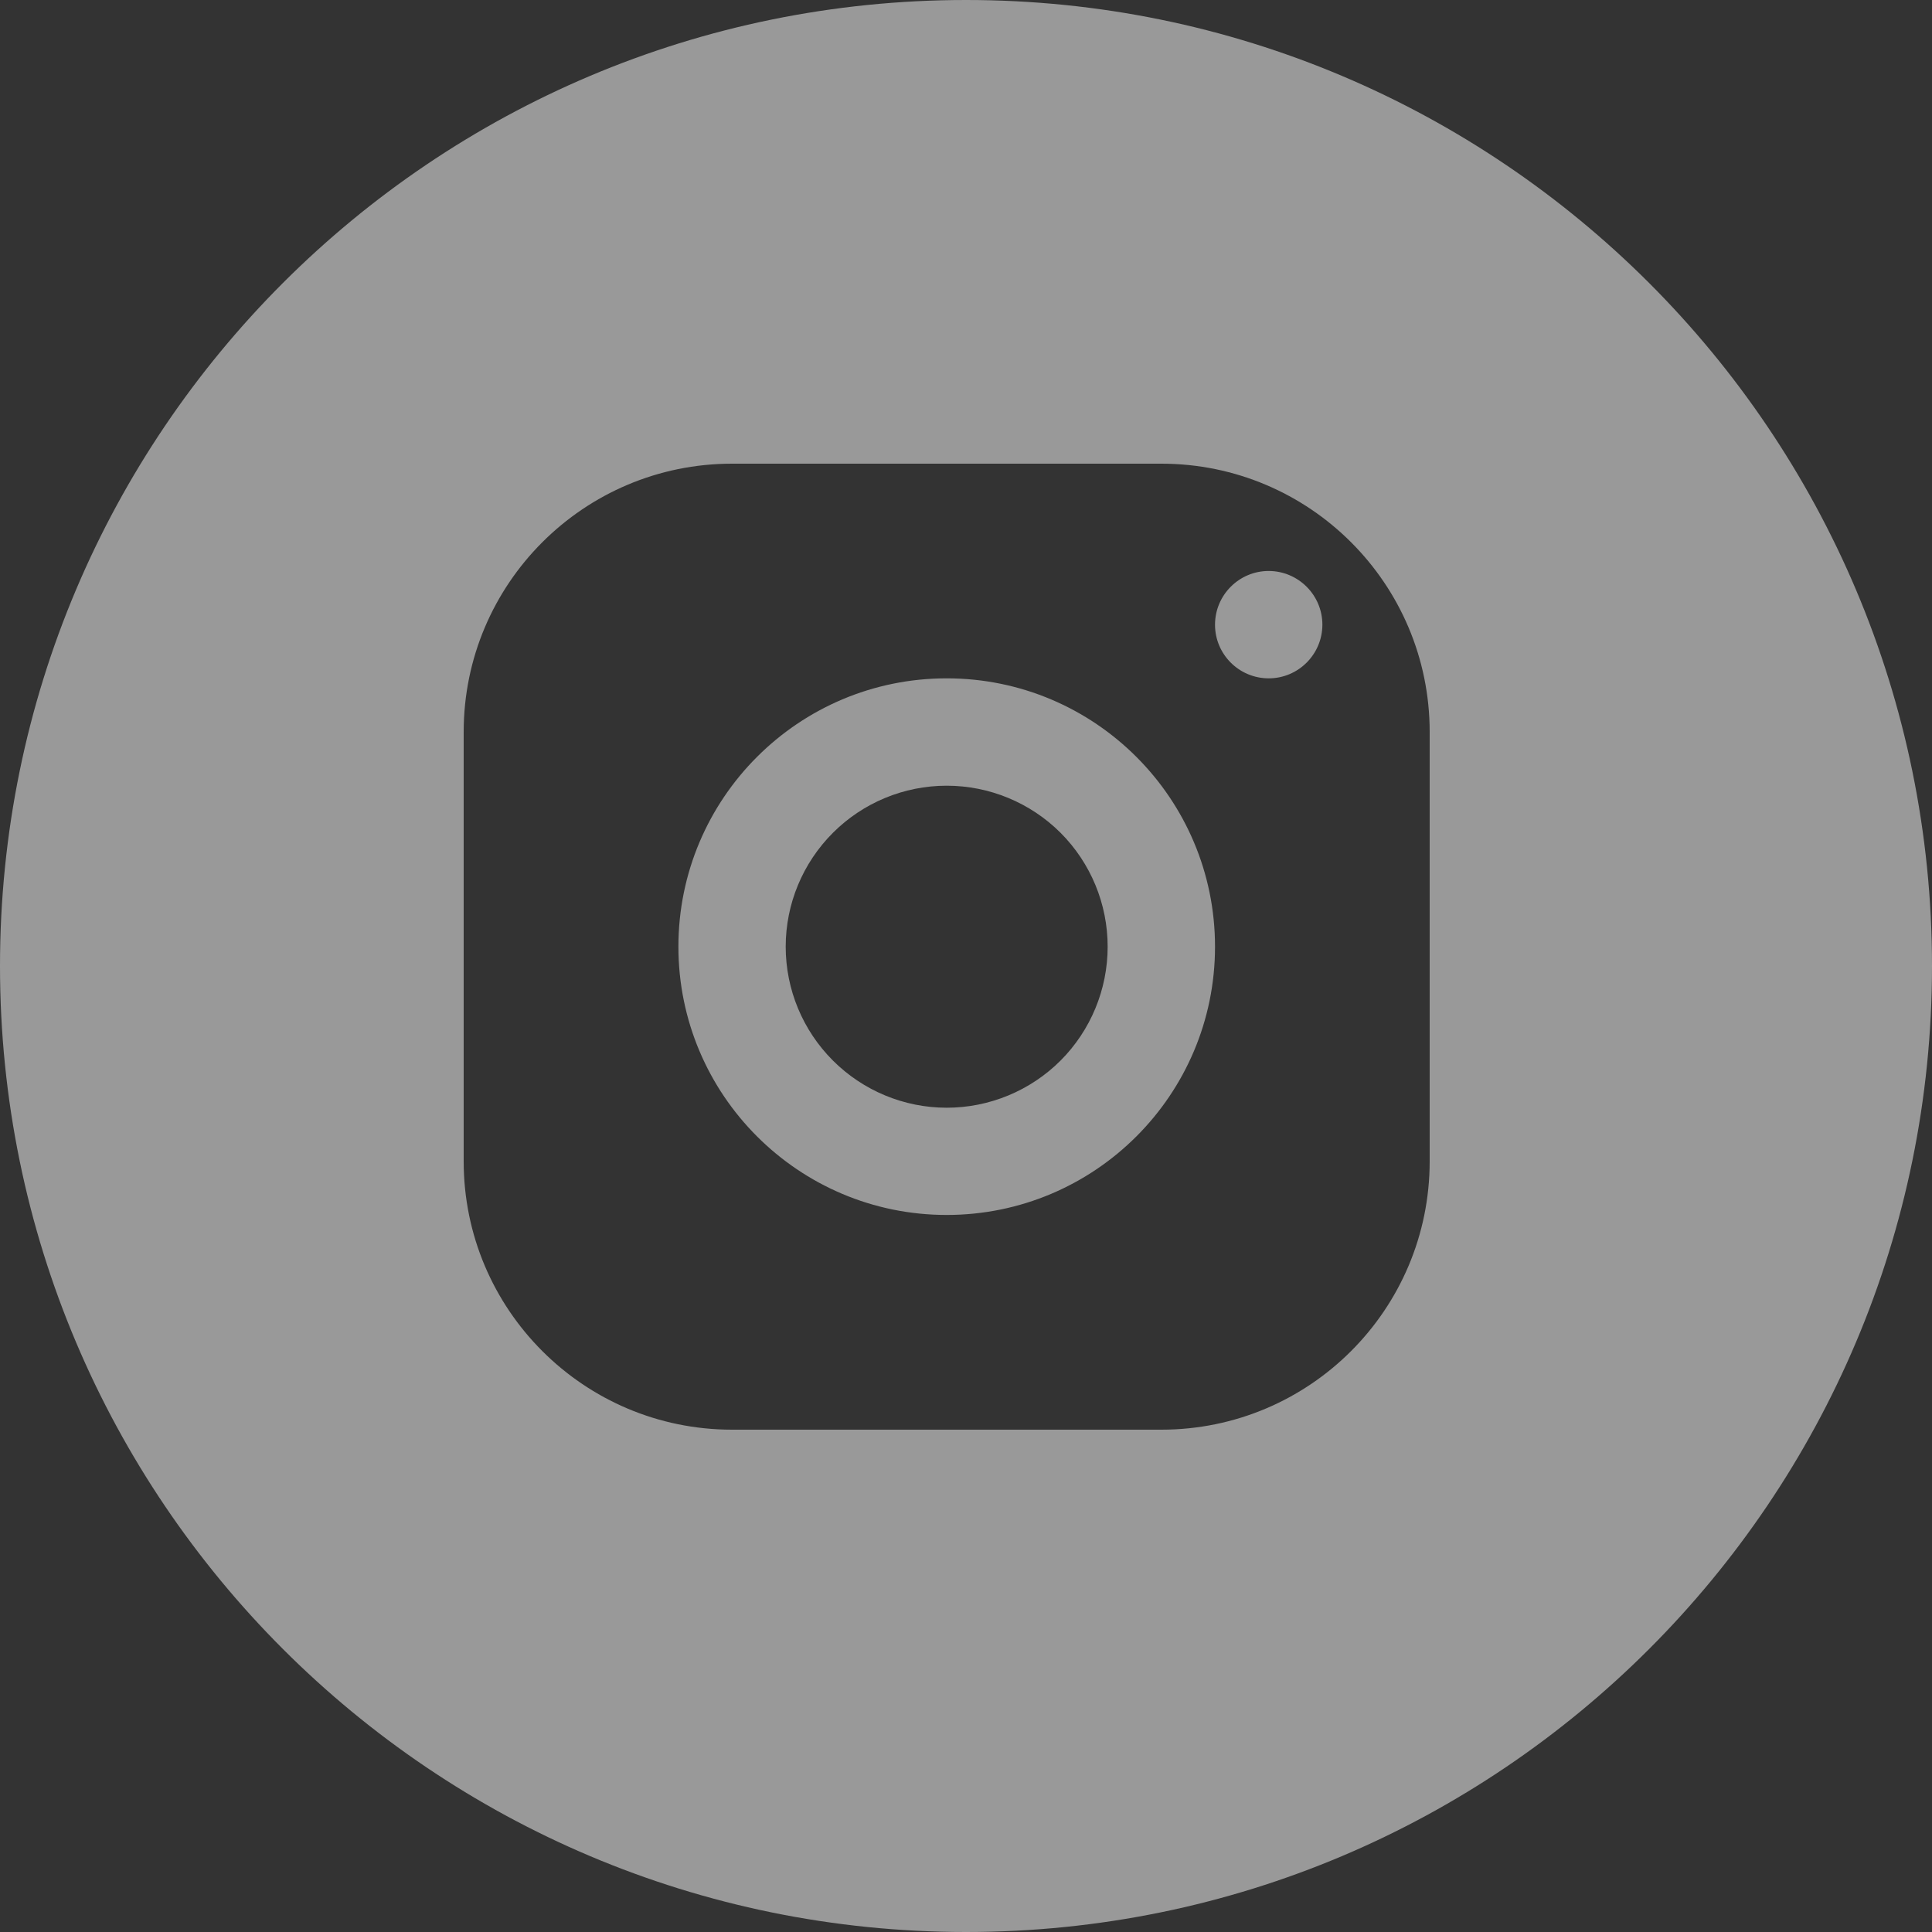 <svg width="28" height="28" viewBox="0 0 28 28" fill="none" xmlns="http://www.w3.org/2000/svg">
<rect x="0" y="0" width="28" height="28" fill="#333333" stroke="none"/>
<path d="M14.001 0C21.732 0 28 6.268 28 14C28 21.732 21.732 28 14.001 28C6.269 28 0 21.732 0 14C0 6.268 6.269 0 14.001 0ZM10.609 6.72C8.462 6.72 6.72 8.461 6.72 10.608V16.831C6.72 18.978 8.462 20.72 10.609 20.72H16.831C18.979 20.72 20.72 18.979 20.72 16.831V10.608C20.72 8.461 18.979 6.72 16.831 6.72H10.609ZM13.72 9.831C15.868 9.831 17.609 11.572 17.609 13.72C17.609 15.867 15.868 17.608 13.72 17.608C11.573 17.608 9.832 15.867 9.832 13.72C9.832 11.572 11.573 9.831 13.72 9.831ZM13.72 11.387C13.101 11.387 12.508 11.633 12.071 12.07C11.633 12.508 11.387 13.101 11.387 13.72C11.387 14.339 11.633 14.932 12.071 15.37C12.508 15.807 13.102 16.054 13.72 16.054C14.339 16.054 14.933 15.808 15.371 15.37C15.808 14.932 16.053 14.338 16.053 13.72C16.053 13.101 15.808 12.508 15.371 12.07C14.933 11.633 14.339 11.387 13.72 11.387ZM18.387 8.275C18.816 8.276 19.165 8.624 19.165 9.054C19.164 9.483 18.816 9.831 18.387 9.831C17.958 9.831 17.609 9.483 17.609 9.054C17.609 8.624 17.958 8.275 18.387 8.275Z" fill="white" fill-opacity="0.5"/>
</svg>

